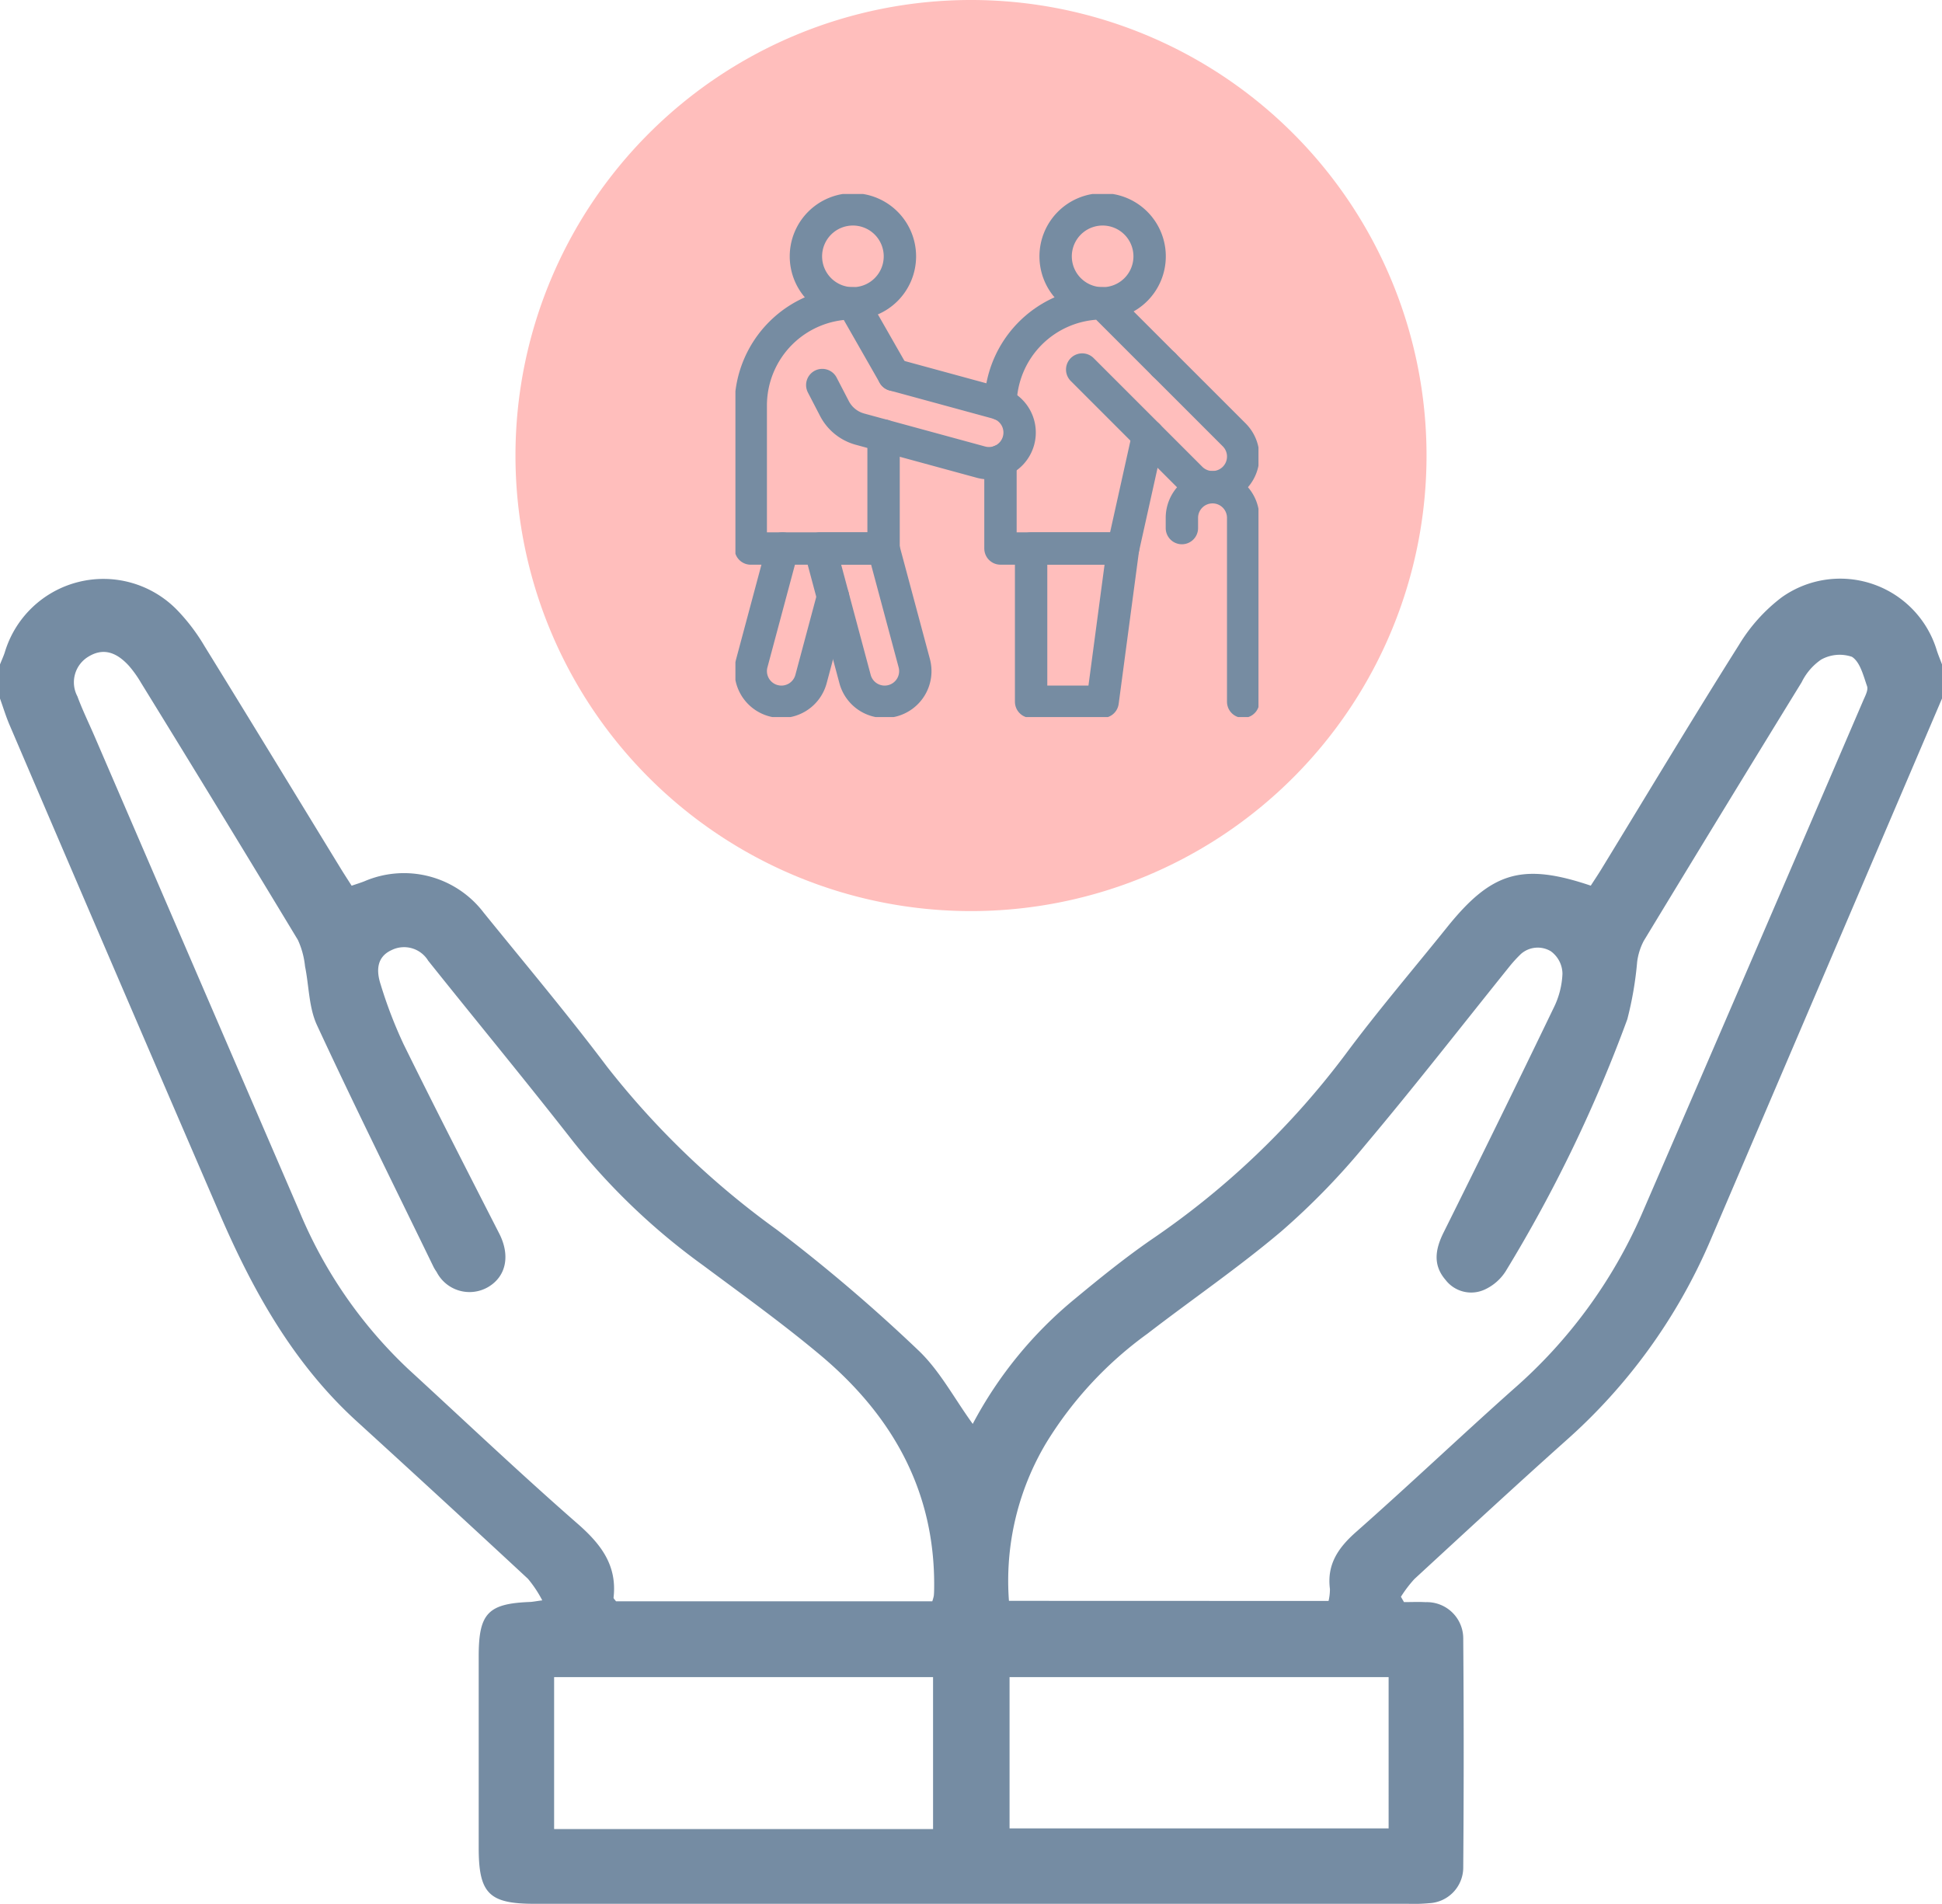 <svg xmlns="http://www.w3.org/2000/svg" xmlns:xlink="http://www.w3.org/1999/xlink" width="150" height="147.048" viewBox="0 0 150 147.048">
  <defs>
    <clipPath id="clip-path">
      <rect id="Rechteck_394" data-name="Rechteck 394" width="150" height="147.048" fill="none"/>
    </clipPath>
    <clipPath id="clip-path-2">
      <path id="path3600" d="M0-682.665H40.4v40.4H0Z" transform="translate(0 682.665)" fill="#758ca3"/>
    </clipPath>
  </defs>
  <g id="Gruppe_2194" data-name="Gruppe 2194" clip-path="url(#clip-path)">
    <path id="Pfad_21481" data-name="Pfad 21481" d="M172.7,35.185A35.185,35.185,0,1,1,137.515,0,35.185,35.185,0,0,1,172.7,35.185" transform="translate(-62.515)" fill="#ffbebc"/>
    <path id="Pfad_21482" data-name="Pfad 21482" d="M150,123.643q-8.957,20.968-17.923,41.932a43.483,43.483,0,0,1-11.152,15.409c-3.93,3.513-7.8,7.094-11.677,10.666a9.56,9.56,0,0,0-1.041,1.37l.238.412c.559,0,1.119-.027,1.676.005a2.809,2.809,0,0,1,2.9,2.867q.069,8.787,0,17.575a2.766,2.766,0,0,1-2.652,2.81,12.525,12.525,0,0,1-1.608.045q-33.752,0-67.5,0c-3.493,0-4.286-.8-4.286-4.329q0-7.4,0-14.793c0-3.314.715-4.066,3.966-4.191.19-.007.378-.048.944-.124a9.2,9.2,0,0,0-1.107-1.666q-6.6-6.126-13.255-12.193c-4.869-4.447-7.988-10.049-10.558-16Q8.82,144.575.74,125.687c-.285-.664-.495-1.362-.74-2.044v-2.637c.123-.309.264-.611.368-.927a7.95,7.95,0,0,1,13.319-3.266A14.983,14.983,0,0,1,15.8,119.6c3.513,5.687,6.986,11.4,10.474,17.1.277.454.568.9.887,1.4.363-.125.679-.222.985-.342a7.737,7.737,0,0,1,9.209,2.416c3.195,3.946,6.468,7.834,9.52,11.889a64.546,64.546,0,0,0,13.15,12.624,128.569,128.569,0,0,1,10.891,9.282c1.658,1.564,2.773,3.705,4.218,5.7a31.609,31.609,0,0,1,7.893-9.662c1.915-1.588,3.858-3.157,5.9-4.571A62.823,62.823,0,0,0,103.9,151.156c2.5-3.371,5.234-6.565,7.864-9.838,3.451-4.3,5.822-5.005,11.107-3.223.257-.4.546-.827.816-1.269,3.537-5.787,7.024-11.605,10.641-17.342a13.117,13.117,0,0,1,3.29-3.657,7.794,7.794,0,0,1,11.983,4.11c.118.362.268.713.4,1.07Zm-47.382,69.7a4.068,4.068,0,0,0,.106-.922c-.246-1.9.636-3.185,2.021-4.408,4.1-3.618,8.063-7.386,12.145-11.022a38.29,38.29,0,0,0,9.889-13.455q8.6-19.859,17.139-39.745c.152-.354.4-.805.292-1.105-.283-.816-.542-1.875-1.168-2.266a2.935,2.935,0,0,0-2.382.219,4.526,4.526,0,0,0-1.5,1.745q-6.131,9.973-12.2,19.984a4.8,4.8,0,0,0-.506,1.615,26.822,26.822,0,0,1-.761,4.433,110.135,110.135,0,0,1-9.394,19.462,3.8,3.8,0,0,1-1.6,1.405,2.494,2.494,0,0,1-3.048-.741c-.991-1.15-.793-2.362-.145-3.664q4.3-8.63,8.487-17.319a6.5,6.5,0,0,0,.691-2.657,2.175,2.175,0,0,0-.9-1.741,1.965,1.965,0,0,0-2.295.2,10.276,10.276,0,0,0-.877.953c-3.7,4.6-7.33,9.265-11.131,13.782a55.6,55.6,0,0,1-6.512,6.7c-3.31,2.8-6.907,5.259-10.347,7.91a29.222,29.222,0,0,0-7.812,8.429,20.771,20.771,0,0,0-2.879,12.2Zm-30.607.025a3.317,3.317,0,0,0,.118-.43c.018-.194.023-.39.025-.585.09-7.487-3.232-13.345-8.814-18.017-2.915-2.44-6.013-4.664-9.065-6.936a50.955,50.955,0,0,1-9.936-9.455c-3.693-4.732-7.518-9.361-11.265-14.052a2.181,2.181,0,0,0-2.825-.822c-1.186.541-1.179,1.634-.85,2.648a34.683,34.683,0,0,0,1.78,4.636c2.41,4.895,4.9,9.752,7.381,14.609.849,1.659.563,3.274-.82,4.112a2.856,2.856,0,0,1-4.016-1.144,3.371,3.371,0,0,1-.23-.373c-3.021-6.221-6.1-12.412-9.01-18.687-.633-1.366-.614-3.029-.924-4.55a6.447,6.447,0,0,0-.55-2.031Q17,132.337,10.895,122.431a8.643,8.643,0,0,0-.931-1.308c-.857-.944-1.883-1.47-3.109-.731a2.311,2.311,0,0,0-.877,3.081c.387,1.05.882,2.061,1.326,3.09q7.9,18.329,15.808,36.654a35.3,35.3,0,0,0,8.41,12.205c4.351,3.993,8.636,8.063,13.082,11.948,1.813,1.584,3.073,3.214,2.787,5.72-.007.068.1.149.188.281Zm.058,5.857H42.8V210.96h29.27Zm35.188,0H77.978v11.686h29.279Z" transform="translate(0 -69.69)" fill="#758ca3"/>
    <g id="g3594" transform="translate(56.804 697.648)">
      <g id="g3596" transform="translate(0 -682.665)">
        <g id="g3598" transform="translate(0 0)" clip-path="url(#clip-path-2)">
          <g id="g3604" transform="translate(26.785 13.178)">
            <path id="path3606" d="M0-6.083,8.394,2.311a2.367,2.367,0,0,0,3.348-3.348L6.313-6.465" transform="translate(0 6.465)" fill="none" stroke="#768ca2" stroke-linecap="round" stroke-linejoin="round" stroke-width="2.5"/>
          </g>
          <g id="g3608" transform="translate(24.733 1.184)">
            <path id="path3610" d="M-115.406-57.7a3.63,3.63,0,0,1-3.63,3.63,3.63,3.63,0,0,1-3.63-3.63,3.63,3.63,0,0,1,3.63-3.63A3.63,3.63,0,0,1-115.406-57.7Z" transform="translate(122.666 61.333)" fill="none" stroke="#768ca2" stroke-linecap="round" stroke-linejoin="round" stroke-width="2.5"/>
          </g>
          <g id="g3612" transform="translate(22.839 27.383)">
            <path id="path3614" d="M0,0V11.837H5.524L7.1,0Z" fill="none" stroke="#768ca2" stroke-linecap="round" stroke-linejoin="round" stroke-width="2.5"/>
          </g>
          <g id="g3616" transform="translate(34.485 22.648)">
            <path id="path3618" d="M0-50.177v-.789a2.367,2.367,0,0,1,2.367-2.367,2.367,2.367,0,0,1,2.367,2.367v14.2" transform="translate(0 53.333)" fill="none" stroke="#768ca2" stroke-linecap="round" stroke-linejoin="round" stroke-width="2.5"/>
          </g>
          <g id="g3620" transform="translate(5.445 1.184)">
            <path id="path3622" d="M-115.406-57.7a3.63,3.63,0,0,1-3.63,3.63,3.63,3.63,0,0,1-3.63-3.63,3.63,3.63,0,0,1,3.63-3.63A3.63,3.63,0,0,1-115.406-57.7Z" transform="translate(122.666 61.333)" fill="none" stroke="#768ca2" stroke-linecap="round" stroke-linejoin="round" stroke-width="2.5"/>
          </g>
          <g id="g3624" transform="translate(1.184 8.444)">
            <path id="path3626" d="M-163.074-162.349v8.726h-10.259v-11.048a7.891,7.891,0,0,1,7.891-7.891l3.156,5.524" transform="translate(173.333 172.562)" fill="none" stroke="#768ca2" stroke-linecap="round" stroke-linejoin="round" stroke-width="2.5"/>
          </g>
          <g id="g3628" transform="translate(6.708 13.967)">
            <path id="path3630" d="M0-12.545l.941,1.815A3.156,3.156,0,0,0,2.913-9.139l9.34,2.547a2.367,2.367,0,0,0,2.907-1.661A2.367,2.367,0,0,0,13.5-11.16L5.524-13.335" transform="translate(0 13.335)" fill="none" stroke="#768ca2" stroke-linecap="round" stroke-linejoin="round" stroke-width="2.5"/>
          </g>
          <g id="g3632" transform="translate(6.54 27.383)">
            <path id="path3634" d="M0,0,2.7,10.082a2.367,2.367,0,0,0,2.9,1.674h0a2.367,2.367,0,0,0,1.674-2.9L4.9,0Z" fill="none" stroke="#768ca2" stroke-linecap="round" stroke-linejoin="round" stroke-width="2.5"/>
          </g>
          <g id="g3636" transform="translate(20.473 8.444)">
            <path id="path3638" d="M-200.687-75.265-205.421-80a7.891,7.891,0,0,0-7.89,7.79" transform="translate(213.311 80)" fill="none" stroke="#768ca2" stroke-linecap="round" stroke-linejoin="round" stroke-width="2.5"/>
          </g>
          <g id="g3640" transform="translate(20.472 18.657)">
            <path id="path3642" d="M0-31.214v6.762H9.47l1.939-8.726" transform="translate(0 33.177)" fill="none" stroke="#768ca2" stroke-linecap="round" stroke-linejoin="round" stroke-width="2.5"/>
          </g>
          <g id="g3644" transform="translate(1.184 27.383)">
            <path id="path3646" d="M-39.013,0l-2.373,8.856a2.367,2.367,0,0,0,1.674,2.9,2.367,2.367,0,0,0,2.9-1.674l1.7-6.351" transform="translate(41.467)" fill="none" stroke="#768ca2" stroke-linecap="round" stroke-linejoin="round" stroke-width="2.5"/>
          </g>
        </g>
      </g>
    </g>
  </g>
</svg>
